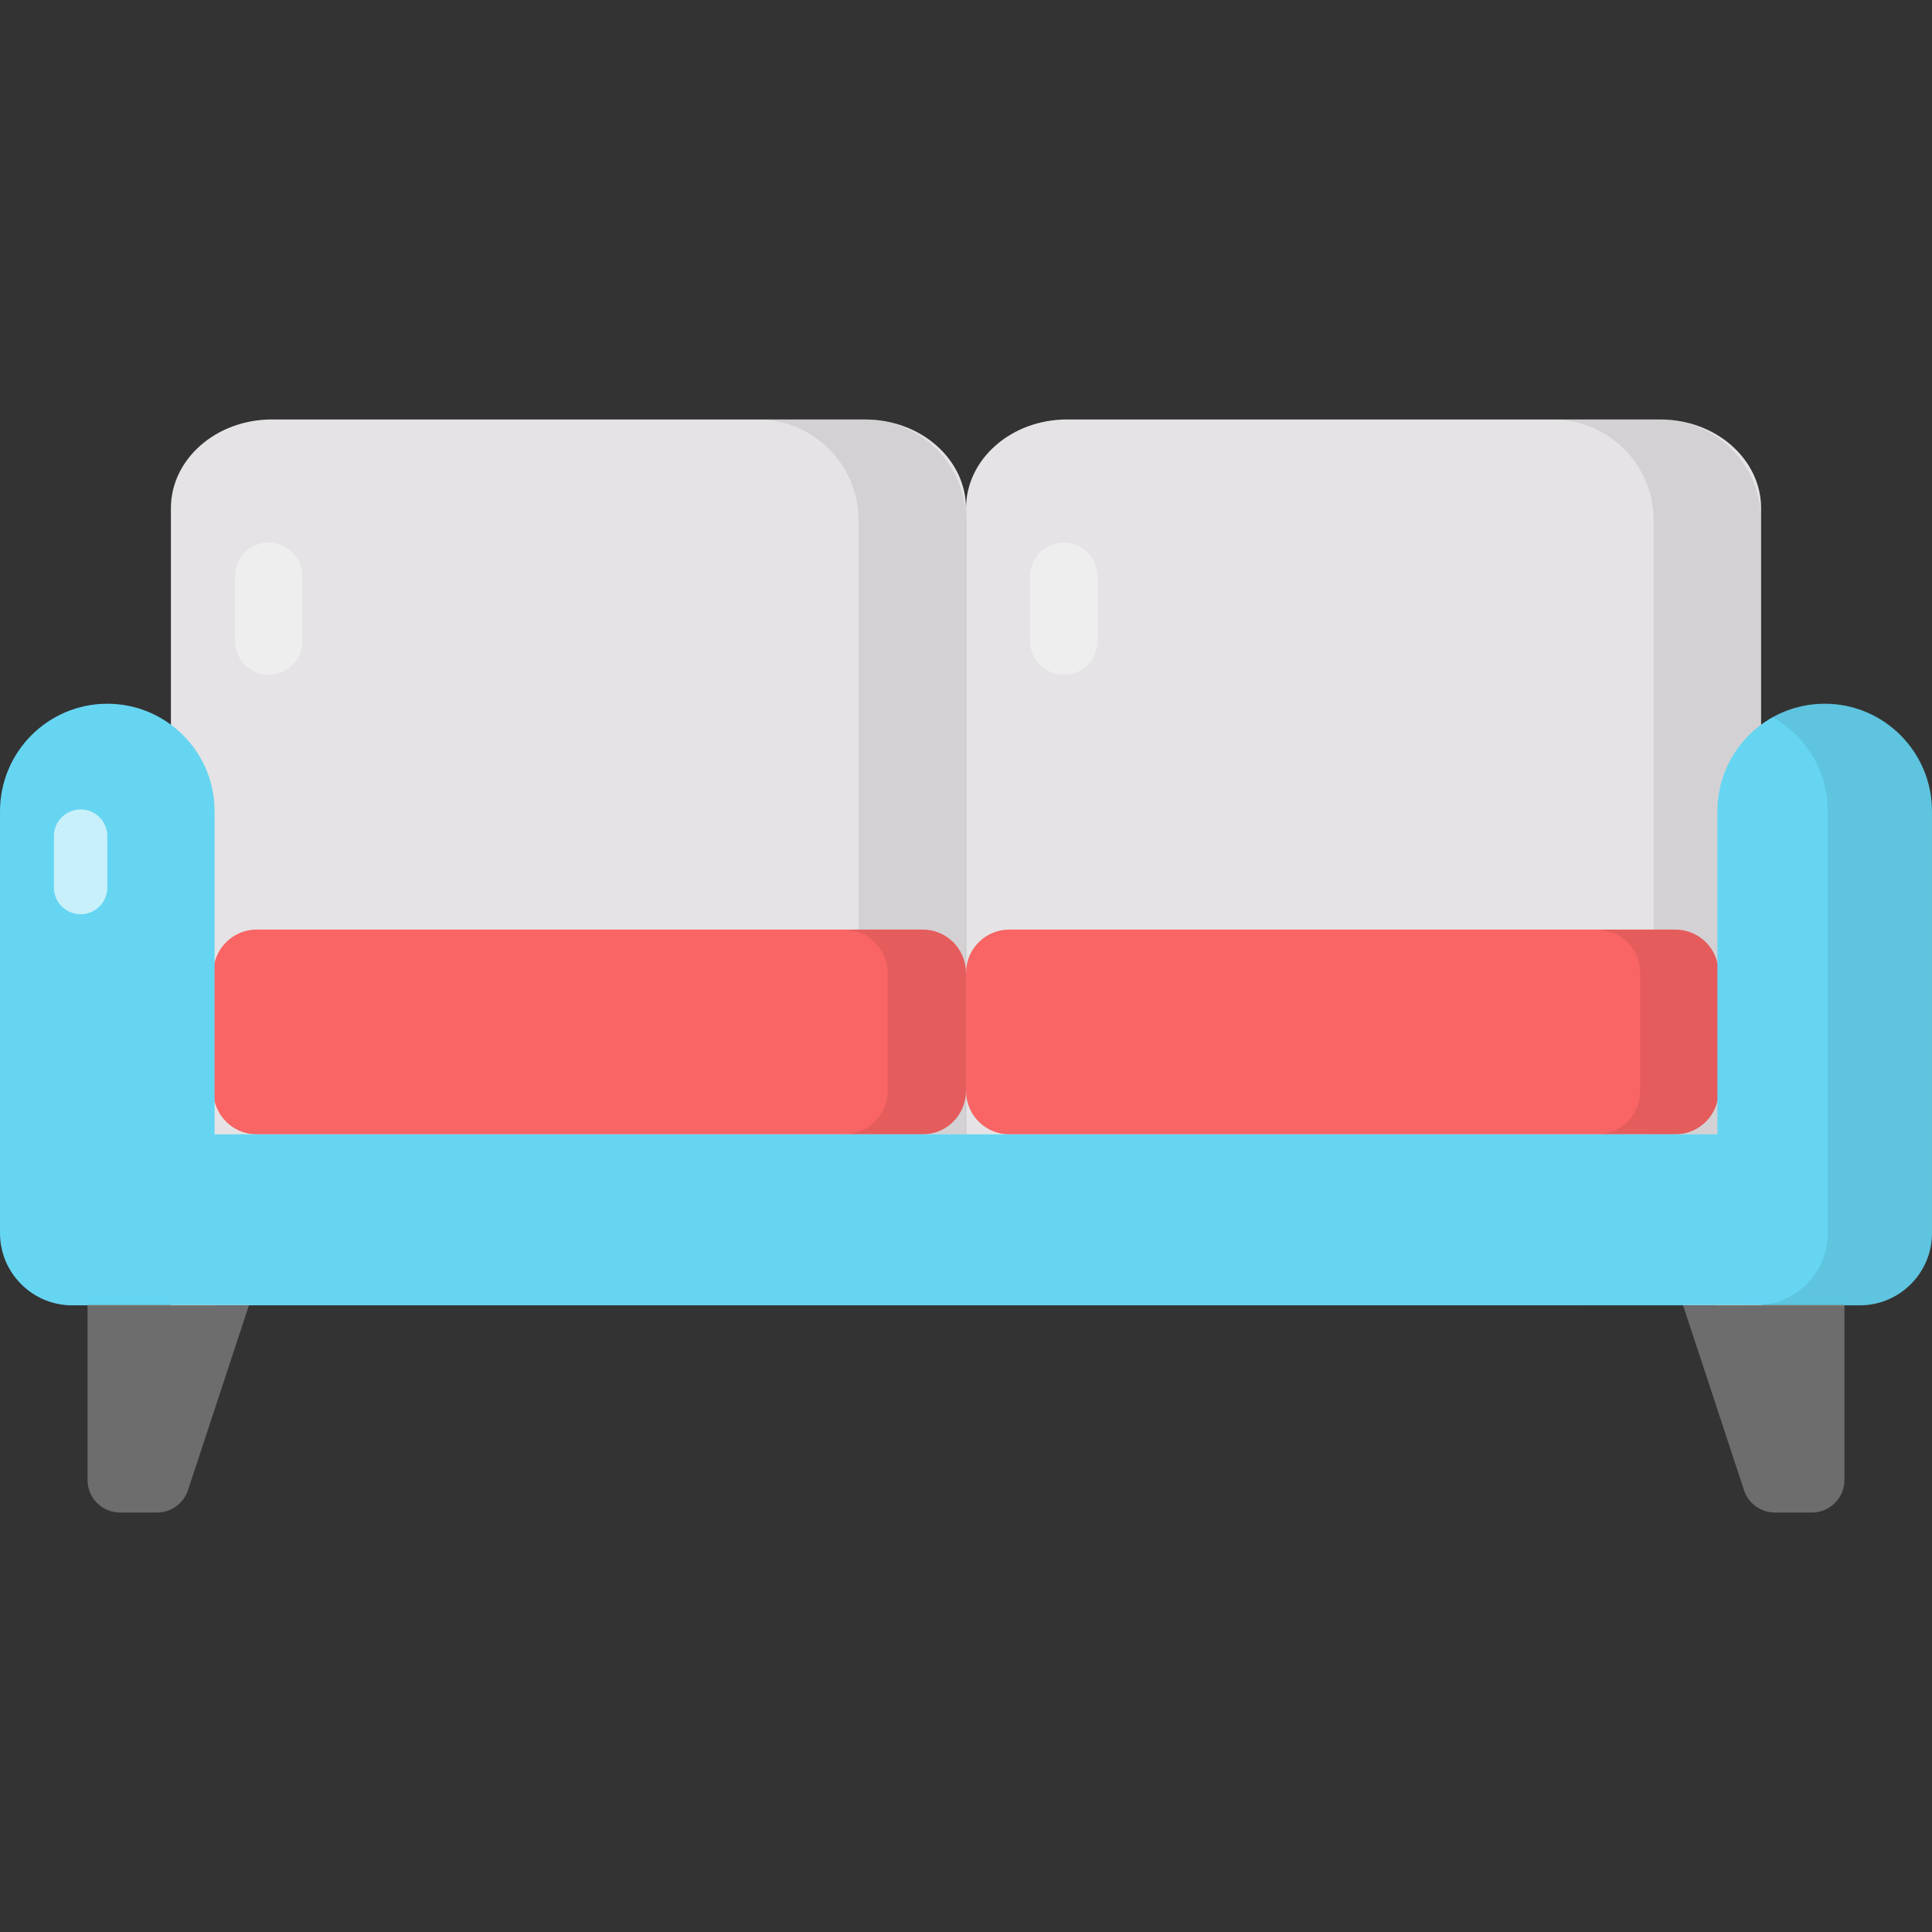 <svg xmlns="http://www.w3.org/2000/svg" width="512" height="512" viewBox="0 0 512 512"><rect x="0" y="0" width="512" height="512" fill="#333333" stroke="none"/><g id="_x30_8_Couch"><g><path fill="#e5e3e5" d="M255.989 134.681v211.226H45.291V134.681c0-12.989 11.98-23.519 26.758-23.519H229.23c14.779 0 26.759 10.53 26.759 23.519z"/><path fill="#ffce29" d="M56.895 345.892h9.071v.043h-9.071z"/><path d="M255.987 137.901v162.721H227.52V137.901c0-14.773-11.965-26.739-26.739-26.739h28.467c14.774 0 26.739 11.965 26.739 26.739z" opacity=".08"/><path fill="#f96464" d="M56.56 257.814v31.329c0 6.334 5.134 11.468 11.468 11.468h176.493c6.334 0 11.468-5.134 11.468-11.468v-31.329c0-6.334-5.134-11.468-11.468-11.468H68.028c-6.334 0-11.468 5.134-11.468 11.468z"/><path d="M255.987 257.814v31.317c0 6.35-5.14 11.49-11.447 11.49h-20.82c6.35 0 11.49-5.14 11.49-11.49v-31.317c0-6.35-5.14-11.447-11.49-11.447h20.821c6.306 0 11.446 5.097 11.446 11.447z" opacity=".08"/><path fill="#fff" d="M80.134 152.728v17.149a8.92 8.92 0 0 1-17.84 0v-17.149a8.92 8.92 0 0 1 17.84 0z" opacity=".4"/><path fill="#6d6d6d" d="M65.966 345.892v.043l-16.143 48.968a8.64 8.64 0 0 1-8.205 5.934h-9.777a8.64 8.64 0 0 1-8.639-8.639v-46.307h42.764z"/><path fill="#ffce29" d="M23.202 345.892h33.693v.043H23.202z"/><path fill="#e5e3e5" d="M466.709 134.681v211.226H256.011V134.681c0-12.989 11.98-23.519 26.758-23.519H439.95c14.779 0 26.759 10.53 26.759 23.519z"/><path fill="#ffce29" d="M446.034 345.892h9.071v.043h-9.071z"/><path d="M466.708 137.901v162.721h-28.467V137.901c0-14.773-11.965-26.739-26.739-26.739h28.467c14.773 0 26.739 11.965 26.739 26.739z" opacity=".08"/><g><path fill="#f96464" d="M256.011 257.814v31.329c0 6.334 5.134 11.468 11.468 11.468h176.493c6.334 0 11.468-5.134 11.468-11.468v-31.329c0-6.334-5.134-11.468-11.468-11.468H267.479c-6.333 0-11.468 5.134-11.468 11.468z"/><path d="M455.439 257.814v31.317c0 6.35-5.14 11.49-11.447 11.49h-20.821c6.35 0 11.49-5.14 11.49-11.49v-31.317c0-6.35-5.14-11.447-11.49-11.447h20.821c6.306 0 11.447 5.097 11.447 11.447z" opacity=".08"/></g><path fill="#fff" d="M290.854 152.728v17.149a8.92 8.92 0 0 1-17.84 0v-17.149a8.92 8.92 0 0 1 17.84 0z" opacity=".4"/><path fill="#6d6d6d" d="M446.034 345.892v.043l16.143 48.968a8.64 8.64 0 0 0 8.205 5.934h9.777a8.64 8.64 0 0 0 8.639-8.639v-46.307h-42.764z"/><path fill="#ffce29" d="M455.105 345.892h33.693v.043h-33.693z"/><path fill="#fff" d="M490.612 242.263a7.06 7.06 0 0 0 7.085-7.084v-13.607c0-3.888-3.153-7.041-7.085-7.041a7.042 7.042 0 0 0-7.041 7.041v13.607c.001 3.931 3.154 7.084 7.041 7.084z" opacity=".4"/><path fill="#66d5f2" d="M511.995 214.986v111.821c0 10.512-8.551 19.118-19.118 19.118h-4.085v-.055h-42.756v.055H65.965v-.055H23.208v.055h-4.085c-10.567 0-19.118-8.606-19.118-19.118V214.986c0-15.741 12.745-28.486 28.432-28.486s28.432 12.745 28.432 28.486v85.622h398.263v-85.622c0-15.741 12.745-28.486 28.432-28.486 15.685 0 28.431 12.745 28.431 28.486z"/><path d="M418.421 345.871h27.615v.055h-27.615zM511.995 214.986v111.821c0 10.512-8.551 19.118-19.118 19.118h-4.085v-.055h-22.549c10.131-.49 18.138-8.878 18.138-19.063V214.986a28.412 28.412 0 0 0-14.597-24.891 28.071 28.071 0 0 1 13.78-3.595c15.685 0 28.431 12.745 28.431 28.486zM466.242 345.871c-.327.055-.654.055-.98.055h-4.085v-.055z" opacity=".08"/><g fill="#fff"><path d="M21.388 242.263a7.06 7.06 0 0 1-7.085-7.084v-13.607c0-3.888 3.153-7.041 7.085-7.041a7.042 7.042 0 0 1 7.041 7.041v13.607c-.001 3.931-3.154 7.084-7.041 7.084z" opacity=".4"/><path d="M28.428 221.572v13.607c0 3.931-3.153 7.084-7.041 7.084a7.06 7.06 0 0 1-7.085-7.084v-13.607c0-3.888 3.153-7.041 7.085-7.041a7.042 7.042 0 0 1 7.041 7.041z" opacity=".4"/></g></g></g></svg>